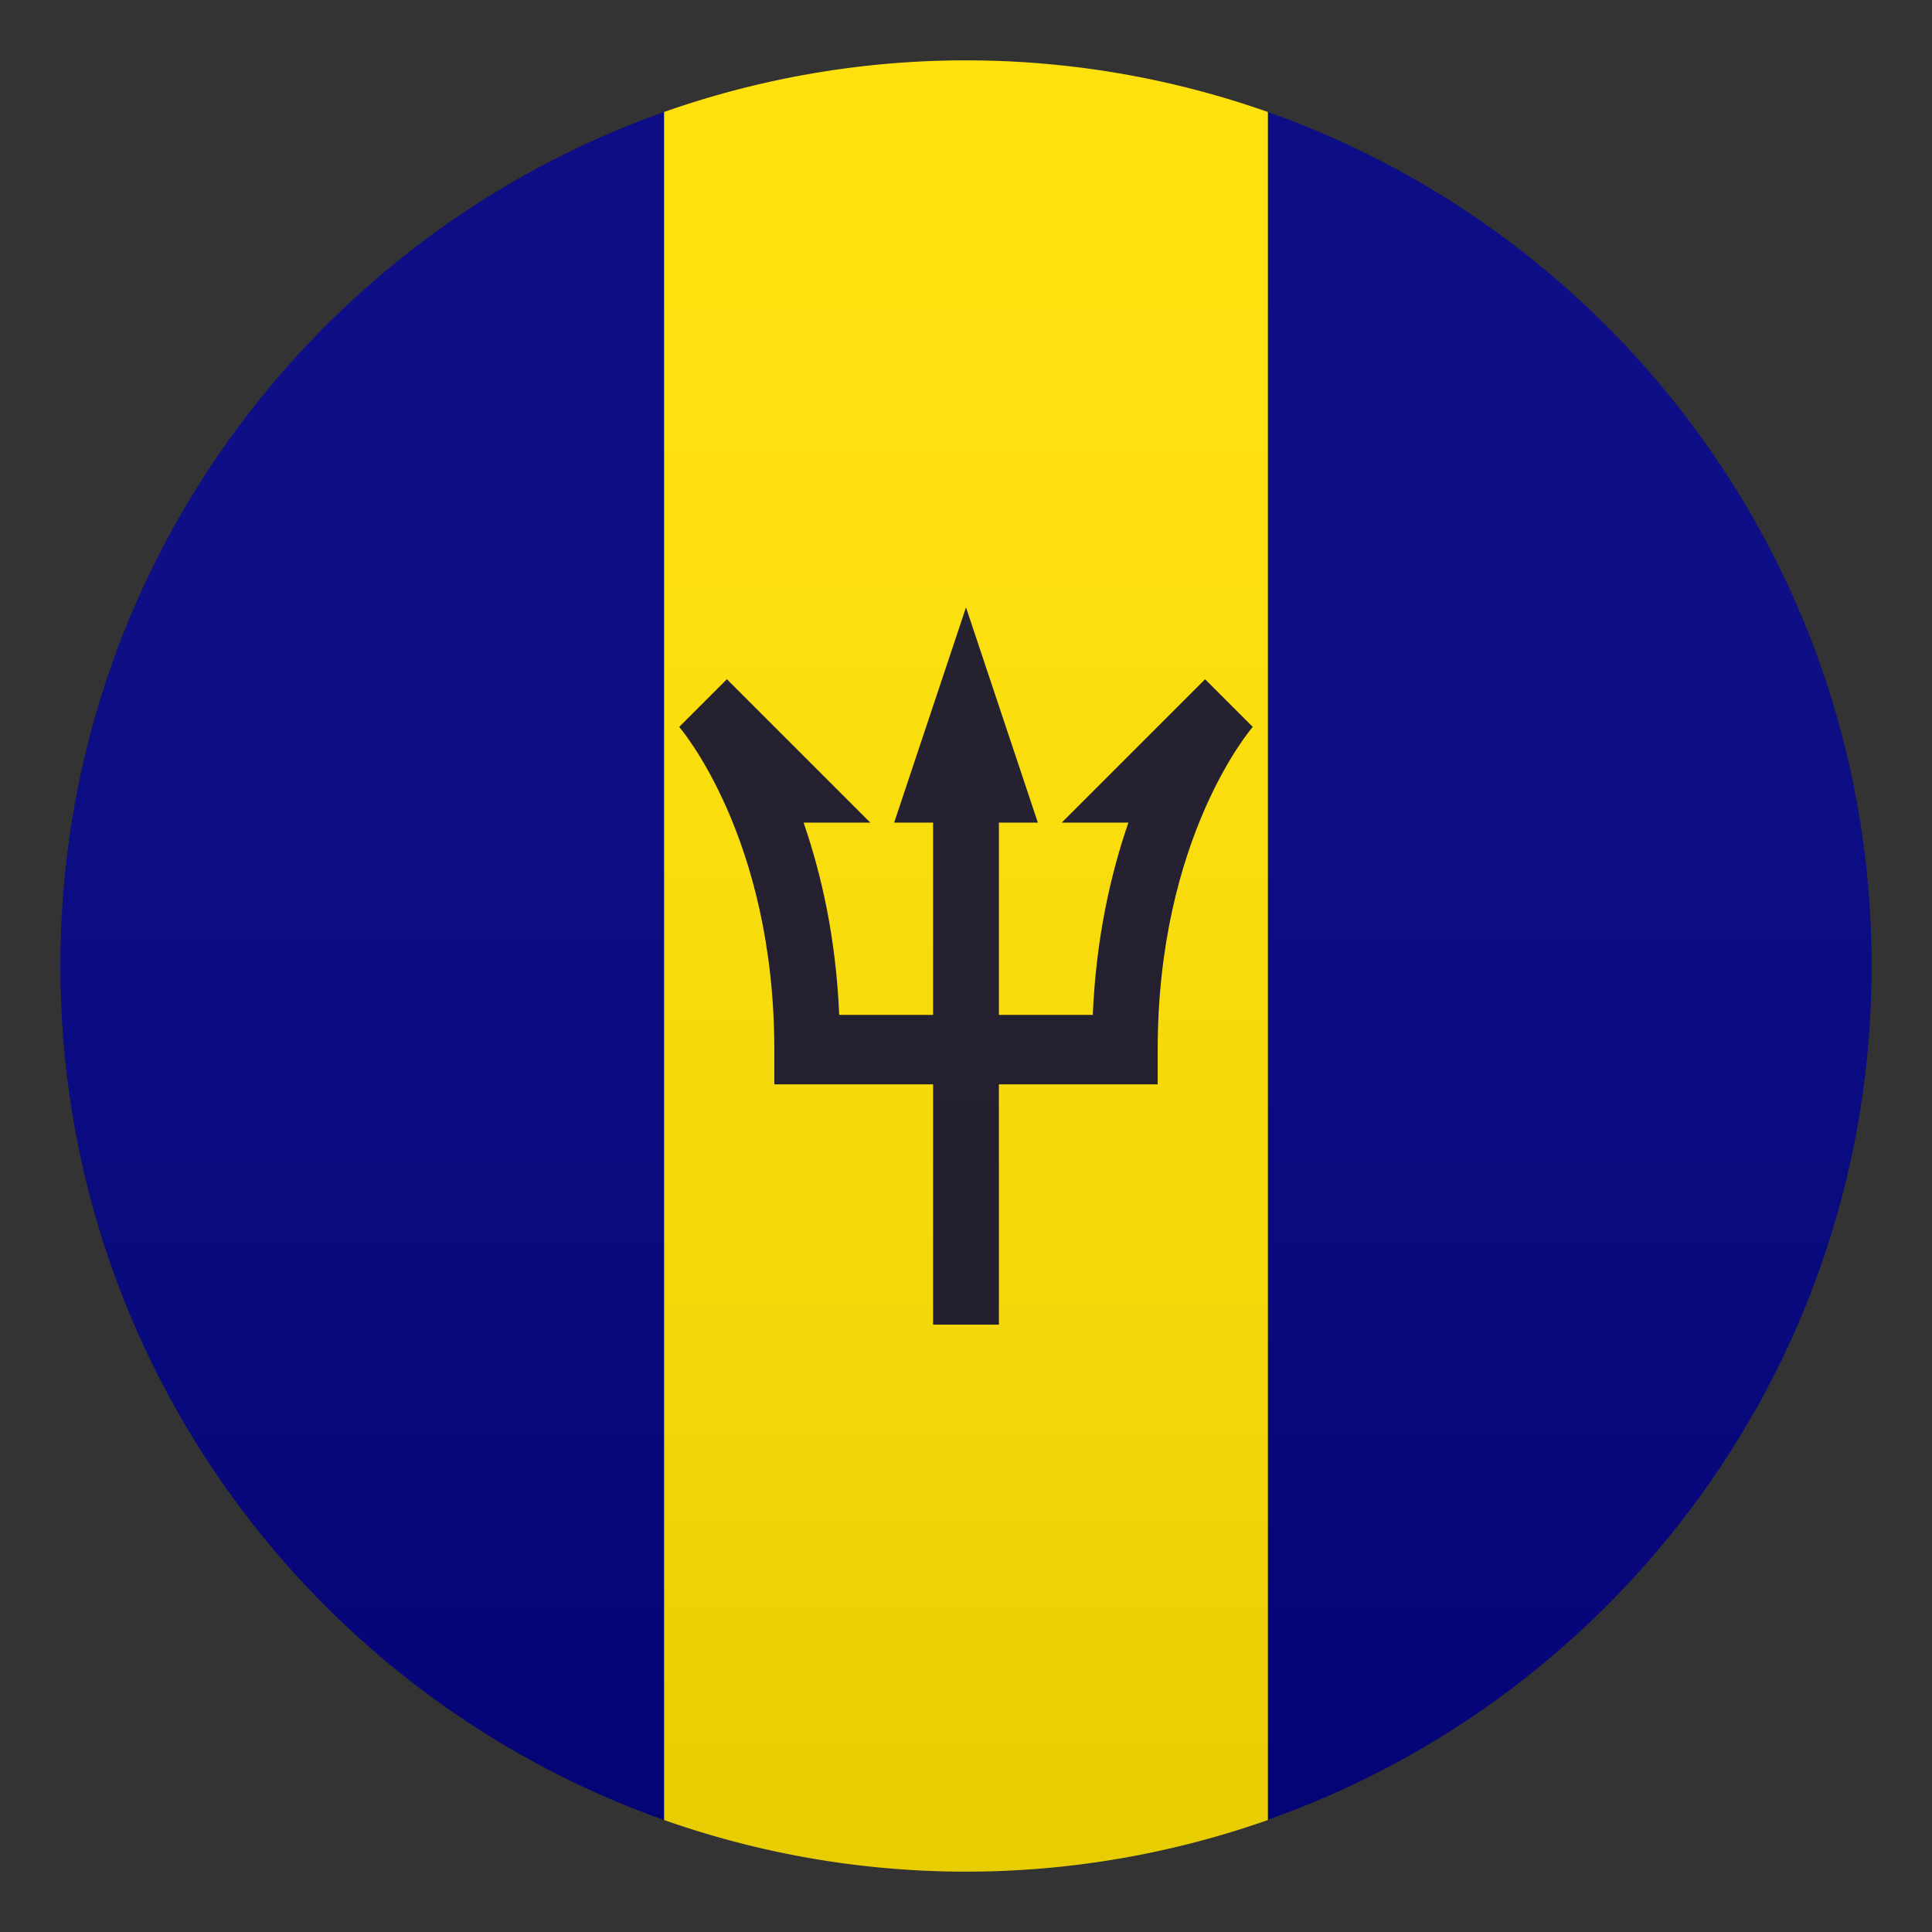 <svg xmlns="http://www.w3.org/2000/svg" xml:space="preserve" style="enable-background:new 0 0 64 64" viewBox="0 0 64 64"><rect x="0" y="0" width="64" height="64" fill="#333333" stroke="none"/><path d="M2 32c0 13.06 8.35 24.17 20 28.29V3.71C10.35 7.83 2 18.94 2 32zm60 0c0-13.06-8.35-24.17-20-28.29v56.57C53.65 56.17 62 45.06 62 32z" style="fill:navy"/><path d="M22 60.29a30.086 30.086 0 0 0 20 0V3.71a30.086 30.086 0 0 0-20 0v56.58z" style="fill:#ffe000"/><path d="m40.71 23.29-.79-.79v.01-.01l-4.75 4.75h2.21c-.58 1.68-1.07 3.8-1.18 6.37h-3.11v-6.37h1.29L32 20.12l-2.38 7.13h1.29v6.37H27.8c-.11-2.58-.6-4.69-1.18-6.37h2.21l-4.75-4.75-1.58 1.58c.03.04 3.15 3.65 3.15 10.69v1.15h5.26v7.96h2.18v-7.96h5.26v-1.15c0-7.05 3.12-10.66 3.15-10.69l-.79-.79z" style="fill:#1a1626"/><linearGradient id="a" x1="32" x2="32" y1="62" y2="2" gradientUnits="userSpaceOnUse"><stop offset="0" style="stop-color:#1a1a1a"/><stop offset=".102" style="stop-color:#393939;stop-opacity:.949"/><stop offset=".347" style="stop-color:#7f7f7f;stop-opacity:.826"/><stop offset=".569" style="stop-color:#b6b6b6;stop-opacity:.716"/><stop offset=".758" style="stop-color:#dedede;stop-opacity:.621"/><stop offset=".908" style="stop-color:#f6f6f6;stop-opacity:.546"/><stop offset="1" style="stop-color:#fff;stop-opacity:.5"/></linearGradient><circle cx="32" cy="32" r="30" style="opacity:.1;fill:url(#a)"/></svg>